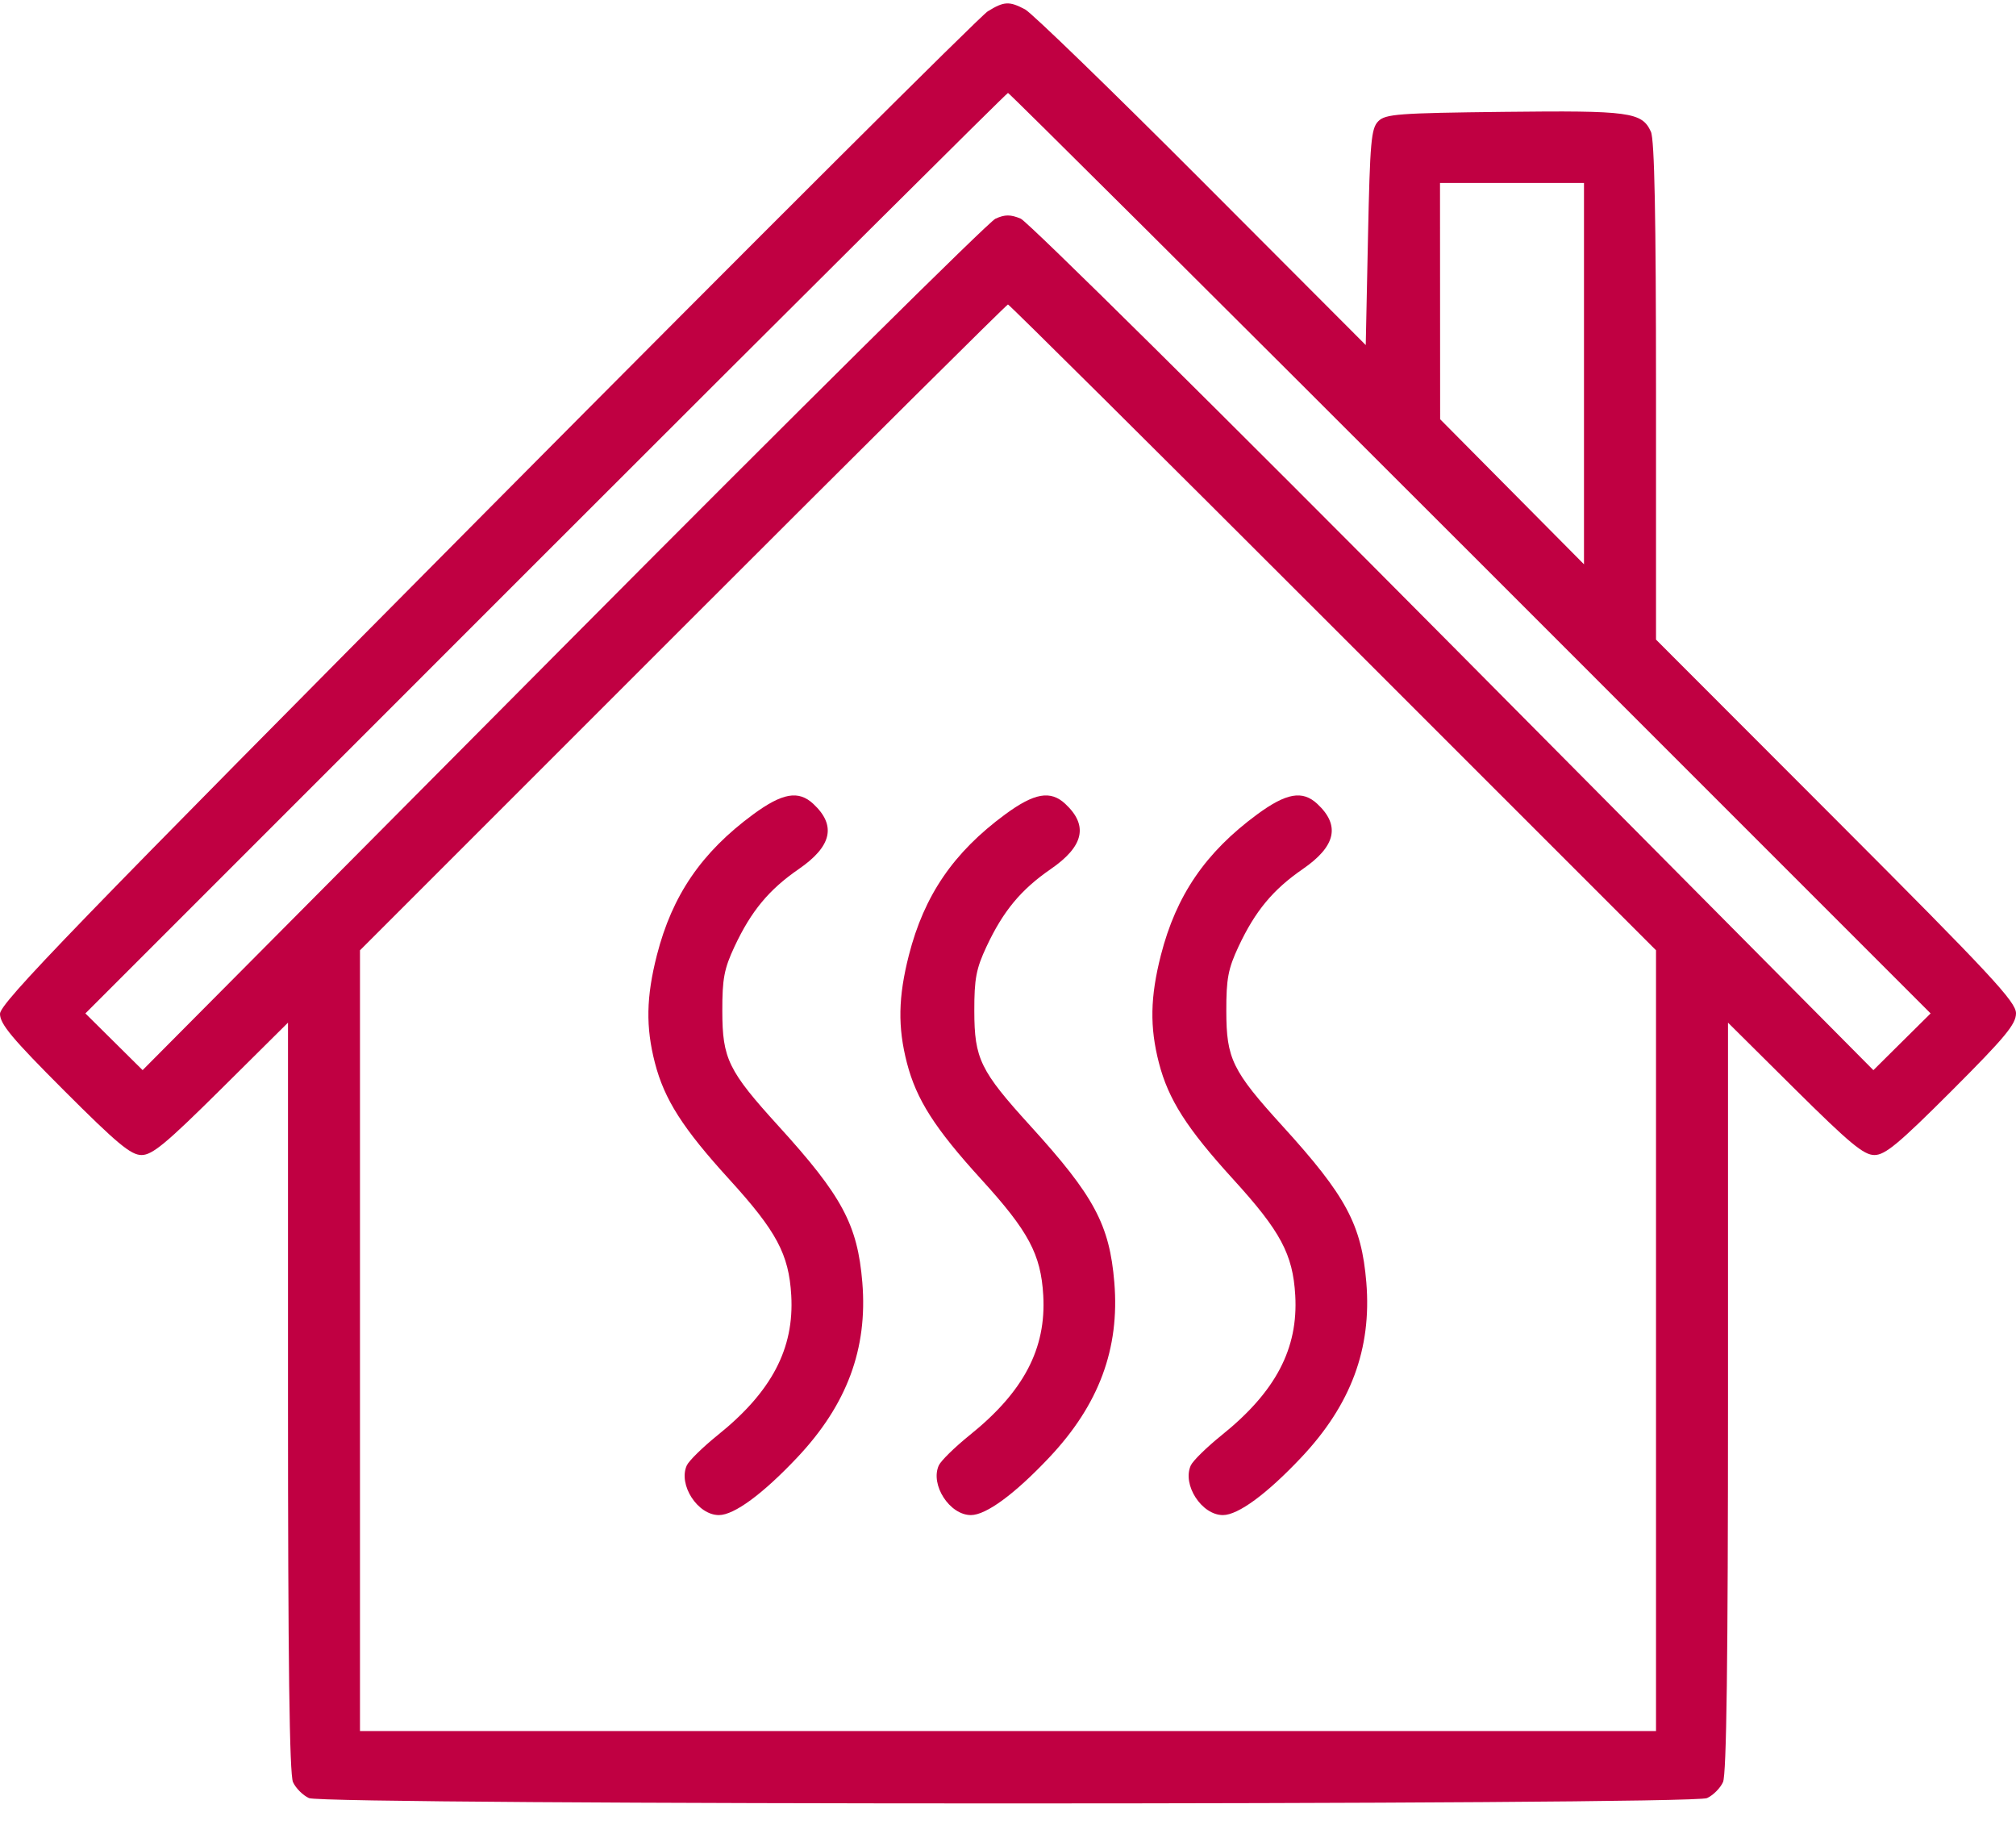 <svg width="62" height="56" viewBox="0 0 62 56" fill="none" xmlns="http://www.w3.org/2000/svg">
<path fill-rule="evenodd" clip-rule="evenodd" d="M30.377 0.349C30.149 0.49 23.221 7.397 14.981 15.697C2.252 28.52 0 30.847 0 31.177C0 31.491 0.374 31.938 1.977 33.542C3.608 35.173 4.025 35.519 4.354 35.519C4.684 35.519 5.114 35.161 6.805 33.484L8.857 31.448V42.957C8.857 51.097 8.902 54.565 9.011 54.803C9.095 54.989 9.316 55.209 9.502 55.294C9.981 55.513 52.019 55.513 52.498 55.294C52.684 55.209 52.905 54.989 52.989 54.803C53.098 54.565 53.143 51.097 53.143 42.957V31.448L55.194 33.484C56.886 35.161 57.316 35.519 57.646 35.519C57.975 35.519 58.392 35.173 60.023 33.542C61.668 31.896 62 31.496 62 31.159C62 30.809 61.235 29.987 56.464 25.21L50.929 19.669V12.031C50.929 6.65 50.882 4.292 50.772 4.051C50.497 3.446 50.123 3.396 46.252 3.44C42.999 3.477 42.609 3.506 42.388 3.728C42.169 3.947 42.133 4.35 42.071 7.293L42.002 10.611L36.951 5.549C34.173 2.765 31.731 0.398 31.526 0.289C31.039 0.031 30.877 0.039 30.377 0.349ZM45.222 17.011L59.374 31.164L58.494 32.036L57.614 32.909L44.703 19.899C37.602 12.744 31.611 6.815 31.39 6.723C31.075 6.593 30.906 6.593 30.613 6.726C30.407 6.819 24.422 12.748 17.312 19.902L4.386 32.908L3.506 32.036L2.626 31.164L16.778 17.011C24.562 9.227 30.962 2.858 31 2.858C31.038 2.858 37.438 9.227 45.222 17.011ZM48.714 11.49V17.353L46.502 15.123L44.29 12.892L44.288 9.259L44.286 5.626H46.5H48.714V11.49ZM40.998 19.292L50.929 29.222V41.227V53.233H31H11.071V41.228V29.223L21.001 19.293C26.462 13.831 30.961 9.363 30.999 9.363C31.037 9.363 35.537 13.831 40.998 19.292ZM23.161 25.045C21.575 26.213 20.673 27.532 20.202 29.372C19.873 30.66 19.856 31.584 20.142 32.688C20.434 33.814 20.998 34.698 22.428 36.267C23.881 37.861 24.261 38.57 24.334 39.832C24.429 41.474 23.731 42.8 22.07 44.134C21.616 44.5 21.189 44.918 21.122 45.063C20.851 45.656 21.455 46.591 22.109 46.591C22.578 46.591 23.46 45.942 24.519 44.819C26.047 43.199 26.688 41.475 26.52 39.437C26.373 37.662 25.9 36.778 23.939 34.624C22.397 32.929 22.216 32.558 22.214 31.091C22.212 30.096 22.271 29.789 22.59 29.107C23.102 28.015 23.648 27.357 24.565 26.725C25.583 26.024 25.726 25.385 25.012 24.72C24.557 24.296 24.06 24.384 23.161 25.045ZM30.911 25.045C29.325 26.213 28.423 27.532 27.952 29.372C27.623 30.66 27.606 31.584 27.892 32.688C28.184 33.814 28.748 34.698 30.178 36.267C31.631 37.861 32.011 38.57 32.084 39.832C32.179 41.474 31.481 42.8 29.82 44.134C29.366 44.5 28.939 44.918 28.872 45.063C28.601 45.656 29.205 46.591 29.859 46.591C30.328 46.591 31.21 45.942 32.269 44.819C33.797 43.199 34.438 41.475 34.27 39.437C34.123 37.662 33.65 36.778 31.689 34.624C30.147 32.929 29.966 32.558 29.964 31.091C29.962 30.096 30.021 29.789 30.34 29.107C30.852 28.015 31.398 27.357 32.315 26.725C33.333 26.024 33.476 25.385 32.762 24.72C32.307 24.296 31.81 24.384 30.911 25.045ZM38.661 25.045C37.075 26.213 36.173 27.532 35.702 29.372C35.373 30.66 35.356 31.584 35.642 32.688C35.934 33.814 36.498 34.698 37.928 36.267C39.381 37.861 39.761 38.57 39.834 39.832C39.929 41.474 39.231 42.8 37.571 44.134C37.116 44.5 36.689 44.918 36.622 45.063C36.351 45.656 36.955 46.591 37.609 46.591C38.078 46.591 38.96 45.942 40.019 44.819C41.547 43.199 42.188 41.475 42.02 39.437C41.873 37.662 41.4 36.778 39.439 34.624C37.897 32.929 37.716 32.558 37.714 31.091C37.712 30.096 37.771 29.789 38.09 29.107C38.602 28.015 39.148 27.357 40.065 26.725C41.083 26.024 41.226 25.385 40.512 24.72C40.057 24.296 39.56 24.384 38.661 25.045Z" fill="#C00042"/>
</svg>
